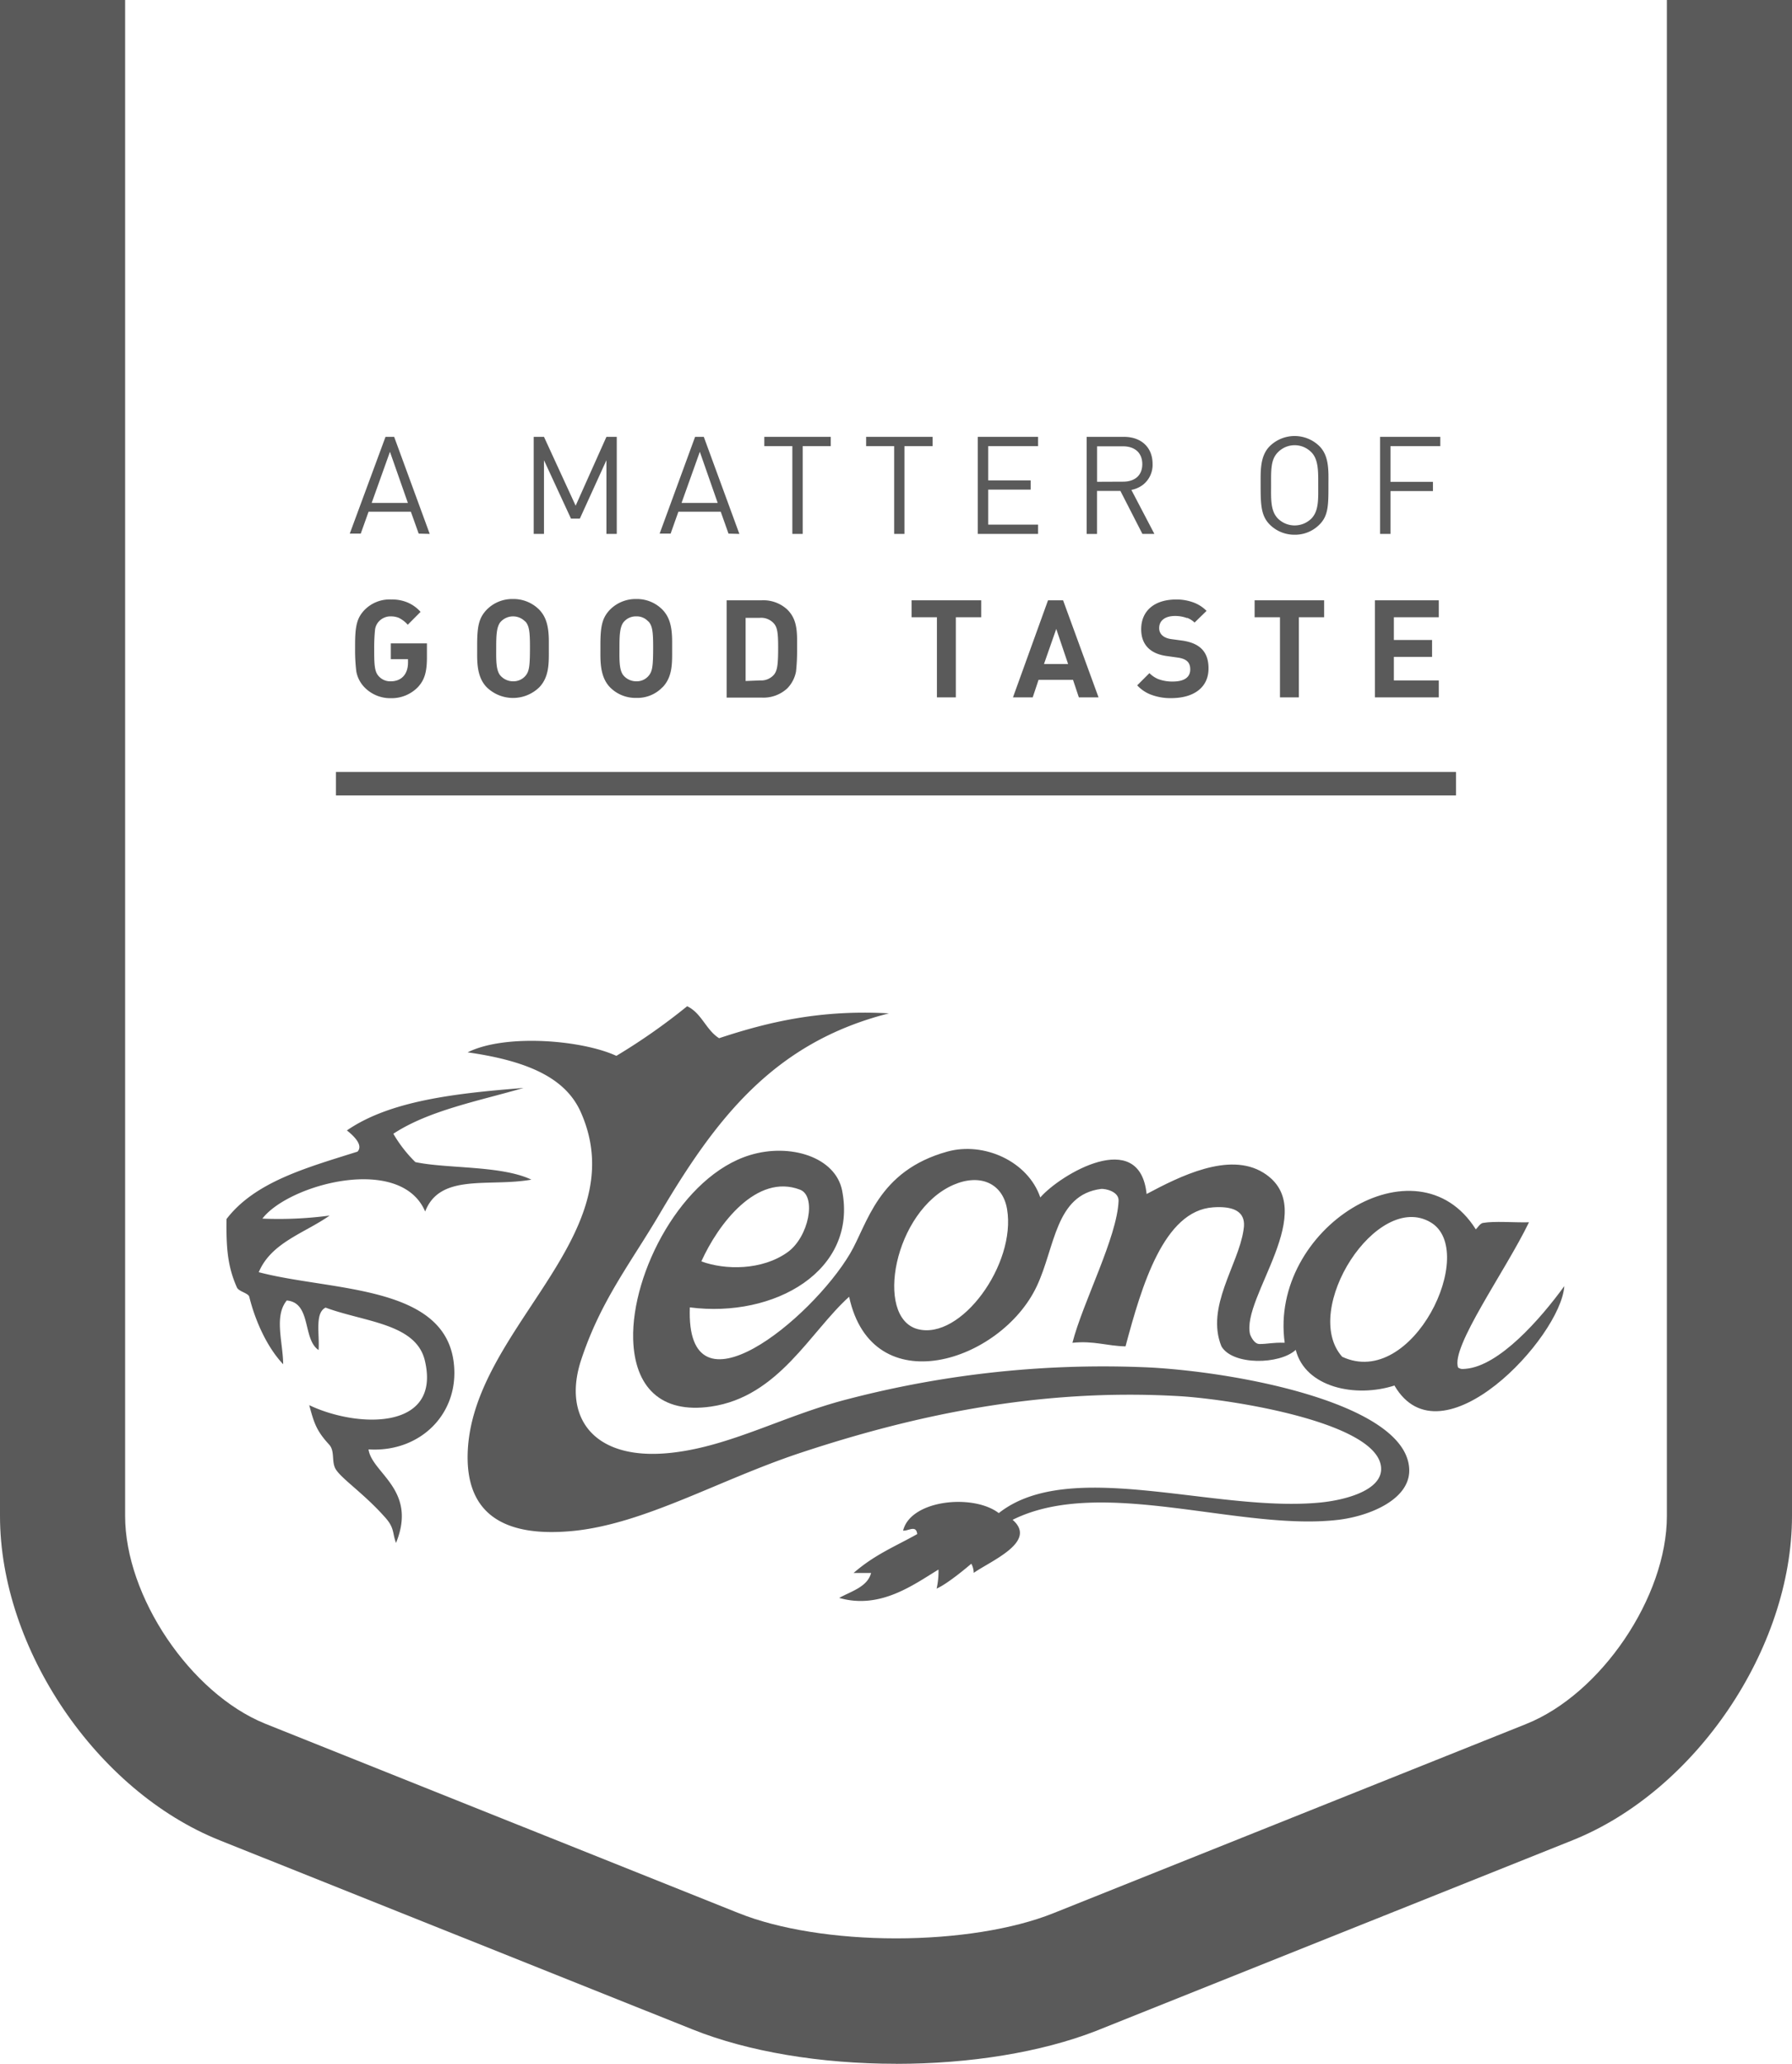 <svg id="Layer_1" data-name="Layer 1" xmlns="http://www.w3.org/2000/svg" viewBox="0 0 306.79 353.14"><path d="M153.41,353.14c-13,0-25.38-2.09-34.82-5.87l-81-32.38C16.52,306.46,0,282.1,0,259.4V0H21.42V259.4c0,13.77,11.17,30.33,23.94,35.53l80.57,32.22.61.24c6.81,2.73,16.61,4.29,26.87,4.29s20.05-1.56,26.86-4.28l81-32.4c12.84-5.12,24.1-21.76,24.1-35.6V0h21.42V259.4c0,22.7-16.5,47.06-37.57,55.49l-81.61,32.64h0c-9.36,3.63-21.48,5.62-34.2,5.62" fill="#5a5a5a"/><path d="M66.76,77.31h0l-3.13,8.75h6.2Zm4.92,14-1.34-3.75H63.1l-1.34,3.75H59.88L66,74.75h1.48l6.09,16.61Z" fill="#5a5a5a"/><polygon points="103.82 91.36 103.82 78.75 99.27 88.74 97.75 88.74 93.13 78.75 93.13 91.36 91.37 91.36 91.37 74.75 93.13 74.75 98.55 86.53 103.82 74.75 105.59 74.75 105.59 91.36 103.82 91.36" fill="#5a5a5a"/><path d="M119.81,77.31h0l-3.13,8.75h6.19Zm4.91,14-1.33-3.75h-7.25l-1.33,3.75h-1.88L119,74.75h1.49l6.09,16.61Z" fill="#5a5a5a"/><polygon points="137.42 76.34 137.42 91.36 135.65 91.36 135.65 76.34 130.85 76.34 130.85 74.75 142.22 74.75 142.22 76.34 137.42 76.34" fill="#5a5a5a"/><polygon points="154.84 76.34 154.84 91.36 153.08 91.36 153.08 76.34 148.28 76.34 148.28 74.75 159.66 74.75 159.66 76.34 154.84 76.34" fill="#5a5a5a"/><polygon points="167.4 91.36 167.4 74.75 177.72 74.75 177.72 76.34 169.18 76.34 169.18 82.2 176.45 82.2 176.45 83.78 169.18 83.78 169.18 89.77 177.72 89.77 177.72 91.36 167.4 91.36" fill="#5a5a5a"/><path d="M192.25,82.42h0c2.08,0,3.31-1.11,3.31-3s-1.23-3.05-3.31-3.05h-4.43v6.07Zm3.33,8.94L191.81,84h-4v7.37h-1.77V74.75h6.37c3,0,4.91,1.83,4.91,4.62a4.32,4.32,0,0,1-1.63,3.57,4.76,4.76,0,0,1-2,.89l3.94,7.53Z" fill="#5a5a5a"/><path d="M224.51,77.39h0a4,4,0,0,0-5.73,0c-1.27,1.26-1.17,3.15-1.17,5.66,0,2.22-.14,4.36,1.17,5.68a4.07,4.07,0,0,0,5.73,0c1.3-1.32,1.17-3.46,1.17-5.68s.08-4.4-1.17-5.66m1.37,12.38a5.86,5.86,0,0,1-4.24,1.73,5.94,5.94,0,0,1-4.25-1.73c-1.51-1.51-1.57-3.41-1.57-6.72,0-2.35-.15-5,1.57-6.71a6.07,6.07,0,0,1,8.49,0c1.73,1.73,1.55,4.36,1.55,6.71,0,3.31,0,5.21-1.55,6.72" fill="#5a5a5a"/><polygon points="238.05 76.34 238.05 82.45 245.32 82.45 245.32 84.03 238.05 84.03 238.05 91.36 236.27 91.36 236.27 74.75 246.58 74.75 246.58 76.34 238.05 76.34" fill="#5a5a5a"/><path d="M73.09,112.47c0,2.52-.41,3.87-1.53,5.09a6.27,6.27,0,0,1-4.62,1.91,6.16,6.16,0,0,1-4.5-1.82A5.25,5.25,0,0,1,61,114.89a29.9,29.9,0,0,1-.21-3.86v-.67c0-3.32.34-4.65,1.63-6A6,6,0,0,1,67,102.58a6.8,6.8,0,0,1,2.69.48A6.22,6.22,0,0,1,72,104.7l-2.19,2.2a5,5,0,0,0-1.56-1.19,3.6,3.6,0,0,0-1.28-.24,2.73,2.73,0,0,0-2.13.89,2.58,2.58,0,0,0-.63,1.36,30.8,30.8,0,0,0-.15,3.31v.46c0,2.61.15,3.53.78,4.22a2.63,2.63,0,0,0,2.07.87c1.83,0,2.94-1.24,2.94-3.19v-.6H66.91v-2.7h6.18Z" fill="#5a5a5a"/><path d="M89.92,106.36h0a2.89,2.89,0,0,0-4.17,0c-.75.81-.8,2.38-.8,4.43s-.09,4,.8,4.9a2.89,2.89,0,0,0,2.09.89,2.71,2.71,0,0,0,2.08-.89c.67-.77.81-1.59.81-5,0-2.73-.16-3.64-.81-4.37m2.41,11.28a6.45,6.45,0,0,1-9,0c-1.76-1.79-1.64-4.54-1.64-6.38v-.9c0-3.32.36-4.65,1.64-6a6.13,6.13,0,0,1,4.49-1.82,6.19,6.19,0,0,1,4.49,1.82c1.16,1.2,1.65,2.77,1.65,5.47V111c0,2.38.11,4.79-1.65,6.62" fill="#5a5a5a"/><path d="M111,106.36h0a2.65,2.65,0,0,0-2.07-.89,2.72,2.72,0,0,0-2.09.89c-.74.81-.79,2.38-.79,4.43s-.1,4,.79,4.9a2.87,2.87,0,0,0,2.09.89,2.65,2.65,0,0,0,2.07-.89c.68-.77.82-1.59.82-5,0-2.73-.16-3.64-.82-4.37m2.41,11.28a5.94,5.94,0,0,1-4.48,1.82,6.11,6.11,0,0,1-4.5-1.82c-1.74-1.79-1.64-4.54-1.64-6.38v-.9c0-3.32.36-4.65,1.64-6a6.18,6.18,0,0,1,4.5-1.82,6.12,6.12,0,0,1,4.48,1.82c1.16,1.2,1.66,2.77,1.66,5.47V111c0,2.38.12,4.79-1.66,6.62" fill="#5a5a5a"/><path d="M130.1,116.43h0a2.92,2.92,0,0,0,2.42-1c.55-.72.7-1.61.7-4.71,0-2.47-.16-3.36-.7-4a2.9,2.9,0,0,0-2.42-1h-2.45v10.81Zm.3-13.71a6,6,0,0,1,4.39,1.59c1.21,1.21,1.67,2.63,1.67,5.18V111a33.22,33.22,0,0,1-.18,3.9,5.6,5.6,0,0,1-1.49,2.88,6,6,0,0,1-4.39,1.59h-6V102.72Z" fill="#5a5a5a"/><polygon points="163.64 105.62 163.64 119.33 160.4 119.33 160.4 105.62 156.06 105.62 156.06 102.72 167.98 102.72 167.98 105.62 163.64 105.62" fill="#5a5a5a"/><path d="M180.83,107.62h0l-2.1,6h4.13Zm3.87,11.71-1-3h-5.9l-1,3h-3.38l6-16.61H182l6.07,16.61Z" fill="#5a5a5a"/><path d="M203.18,105.75a5.78,5.78,0,0,0-2-.35c-1.7,0-2.73.77-2.73,2.08,0,1,.73,1.67,2,1.87l2,.27c3,.45,4.45,1.94,4.45,4.76,0,3.18-2.42,5.08-6.42,5.08a9.39,9.39,0,0,1-3.55-.64,6.17,6.17,0,0,1-2.24-1.55l2.09-2.09a4.63,4.63,0,0,0,1.46,1,6.77,6.77,0,0,0,2.53.44c1.93,0,3-.7,3-2.08,0-1.17-.62-1.77-2-2l-2-.28c-2.91-.39-4.4-2-4.4-4.59,0-3.14,2.26-5.09,6-5.09a8.33,8.33,0,0,1,3.06.55,6.09,6.09,0,0,1,2.13,1.4l-2.05,2a3.64,3.64,0,0,0-1.26-.8" fill="#5a5a5a"/><polygon points="222.36 105.62 222.36 119.33 219.13 119.33 219.13 105.62 214.79 105.62 214.79 102.72 226.69 102.72 226.69 105.62 222.36 105.62" fill="#5a5a5a"/><polygon points="235.39 119.33 235.39 102.72 246.32 102.72 246.32 105.62 238.63 105.62 238.63 109.51 245.17 109.51 245.17 112.4 238.63 112.4 238.63 116.43 246.32 116.43 246.32 119.33 235.39 119.33" fill="#5a5a5a"/><rect x="57.51" y="132.09" width="191.76" height="4.02" fill="#5a5a5a"/><path d="M89.75,186.13C81.92,188.4,73.43,190,67.34,194a23,23,0,0,0,3.77,4.85c5.41,1.15,14.69.55,19.86,3-7.16,1.3-15.64-1.18-18.18,5.46-4.19-9.84-23.35-4.68-27.87,1.21A66,66,0,0,0,56.43,208c-4.26,3-10,4.6-12.13,9.69,12.21,3.22,31.48,2.11,33.34,15.16,1.25,8.79-5.52,15.73-14.55,15.16.58,4.09,8.42,6.88,4.71,16-.67-1.73-.19-2.56-2-4.51-3.62-4.05-7.5-6.58-8.38-8.2-.68-1.27-.07-3-1.06-4.1-2.23-2.42-2.61-3.77-3.42-6.76,8.21,3.92,22.63,4.37,19.8-7.61-1.5-6.37-10.31-6.6-17-9.08-1.89.92-1,4.64-1.2,7.26-2.78-1.86-1.18-8.11-5.45-8.48-2.2,2.72-.65,7.06-.61,10.91-3-3.17-4.92-7.94-5.8-11.53-.16-.66-1.79-.89-2.12-1.61-1.56-3.52-1.85-6.61-1.78-11.71,4.91-6.41,13.82-8.81,22.42-11.53,1.07-1.13-.75-2.79-1.81-3.63,7.4-5.11,18.69-6.36,30.29-7.27" fill="#5a5a5a" fill-rule="evenodd"/><path d="M160.34,271.87a13.46,13.46,0,0,0,.33-3.3c-4.3,2.61-10,6.87-17,4.85,2.09-1.15,4.83-1.88,5.46-4.26h-3c3.61-3.16,7.27-4.61,10.9-6.66-.19-1.62-1.5-.51-2.42-.59,1.29-5.28,12-6.35,16.38-3,12.2-9.63,37.21,0,55.16-1.82,4.19-.43,10-2,10.29-5.46.58-8.1-25.65-12.21-34.55-12.73-24.25-1.41-45.84,3.41-64.85,9.7-13.93,4.62-26.58,12.09-38.78,13.35-11.05,1.11-18-2.25-18.2-12.13C79.68,227.93,109,212,99.46,190.37c-2.41-5.48-8.23-8.72-19.4-10.3,6.4-3.2,19.51-2.14,25.46.6a104.57,104.57,0,0,0,12.12-8.49c2.48,1.17,3.22,4.06,5.47,5.47,8.35-2.76,17.31-4.91,29.08-4.25-19.79,5-29.71,18.11-39.4,34.55-5,8.44-10,14.71-13.33,24.85-3.17,9.76,2.16,17.37,15.75,15.76,10-1.17,19-6.31,29.71-9.09A173.44,173.44,0,0,1,197,234c16.26.92,44.13,6.54,44.26,17.57.06,5.07-6.9,7.87-12.13,8.49-16.78,2-40.58-7.57-55.77,0,4.32,3.74-3.69,7-6.66,9.08a3.39,3.39,0,0,0-.41-1.57s-4,3.46-6,4.28" fill="#5a5a5a" fill-rule="evenodd"/><path d="M244.93,209.16h0c-9.2-5.46-22.28,15-15.15,23,12.07,5.65,23.37-18.14,15.15-23m-124.86,6.68h0c4.07,1.5,10.36,1.56,14.75-1.56,3.66-2.61,5-9.61,2.15-10.71-7.41-2.84-14,5.85-16.9,12.27m37,11.58h0c7.42,2,16.93-11.11,15.34-20.52-.76-4.49-4.68-6.12-9.2-4.15-10.15,4.45-13.53,22.64-6.14,24.67m81.76,9.63c-6.76,2.21-15.37.35-17-6.07-2.72,2.53-10.79,2.69-12.72-.6-2.74-6.72,2.88-13.92,3.77-19.85.19-1.19.66-4.35-5.19-3.94-8.44.57-12.22,13.38-15,23.79-3.17-.06-5.46-1-9.09-.61,1.8-7,7.64-18,7.9-24.28.09-1.63-2.31-2.12-3-2.05-7.85,1-7.86,10-11,16.64-6.11,13-28.18,20.11-32.13,1.81-6.67,6-12.05,17.1-23.63,18.79-8.67,1.27-13.11-3.41-13.34-11.51-.32-11.47,8.39-28,20-31.52,6.83-2.09,14.63.31,15.77,6.06,2.69,13.72-11.58,21.87-26.07,20-.75,19.73,20.8,2,27.43-9.2,3-5.06,4.68-14.15,16.66-17.46,6.27-1.73,13.81,1.67,15.91,7.85,3.38-3.9,17-12.09,18.2-.59,5.63-3,14.12-7.29,20-3.64,10,6.22-3.89,21.38-2.28,27.68.33.82.89,1.62,1.58,1.63,1.5,0,2.19-.28,4.34-.22-2.7-19.52,22.62-35.45,32.72-19.4.34-.32.72-1,1.21-1.1,2.06-.35,5.16-.05,7.89-.11-4,8.3-13.45,21.37-12.13,24.86.46.27.54.27,1.29.21,5.72-.47,12.76-8.46,16.89-14.15-.59,8.76-21.09,30.74-29.09,17" fill="#5a5a5a" fill-rule="evenodd"/></svg>